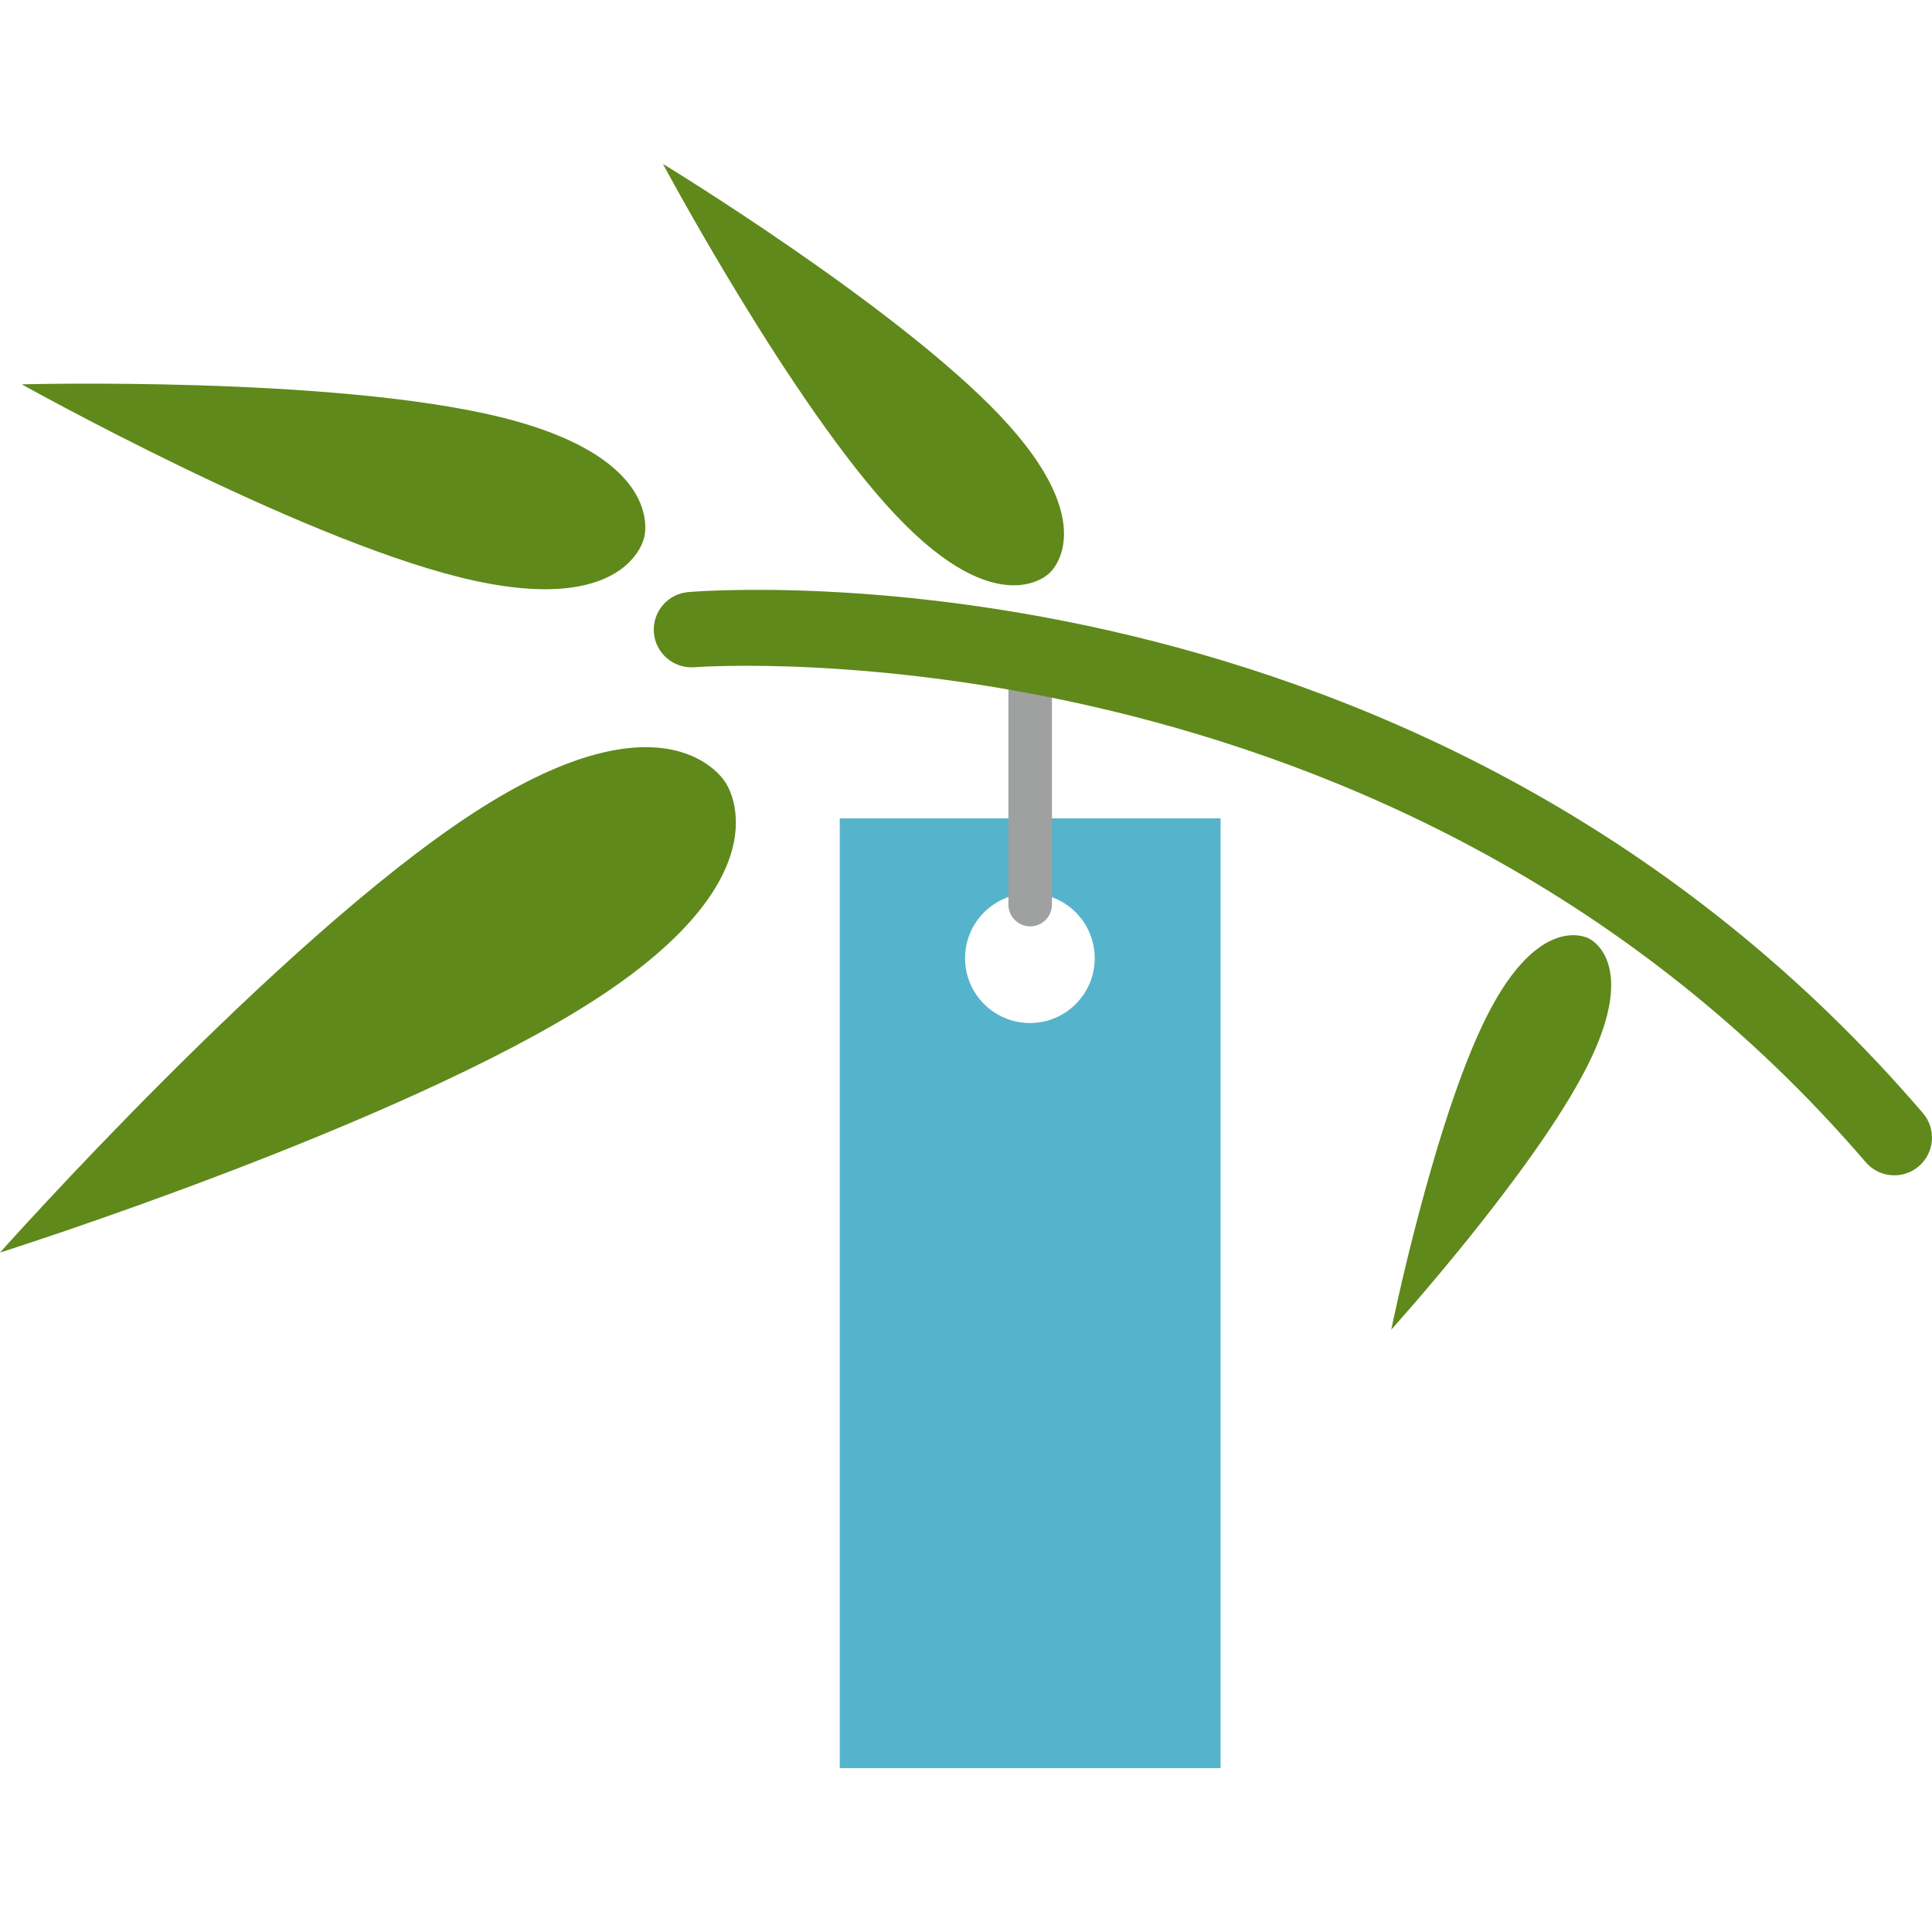 <?xml version="1.0" encoding="utf-8"?>
<!-- Generator: Adobe Illustrator 15.0.2, SVG Export Plug-In  -->
<!DOCTYPE svg PUBLIC "-//W3C//DTD SVG 1.1//EN" "http://www.w3.org/Graphics/SVG/1.1/DTD/svg11.dtd">
<svg version="1.1"
	 xmlns="http://www.w3.org/2000/svg" xmlns:xlink="http://www.w3.org/1999/xlink" xmlns:a="http://ns.adobe.com/AdobeSVGViewerExtensions/3.0/"
	 x="0px" y="0px" width="128px" height="128px" viewBox="0 0 128 128" enable-background="new 0 0 128 128" xml:space="preserve">
<defs>
</defs>
<path fill="#5F891B" d="M66.282,27.569c6.885,7.285,3.254,10.393,3.254,10.393s-3.307,3.45-10.192-3.835
	C52.458,26.841,43.92,10.857,43.92,10.857S59.396,20.284,66.282,27.569z"/>
<path fill="#5F891B" d="M98.516,67.305c3.521-6.966,6.753-5.126,6.753-5.126s3.4,1.512-0.12,8.478
	c-3.52,6.965-12.975,17.436-12.975,17.436S94.996,74.27,98.516,67.305z"/>
<path fill="#5F891B" d="M33.163,27.638c11.082,2.729,9.512,7.979,9.512,7.979s-1.047,5.378-12.129,2.65
	C19.463,35.538,1.445,25.464,1.445,25.464S22.081,24.909,33.163,27.638z"/>
<path fill="#5F891B" d="M31.431,53.818c12.918-8.373,16.629-1.982,16.629-1.982s4.319,5.998-8.599,14.371S0,82.986,0,82.986
	S18.513,62.191,31.431,53.818z"/>
<path fill="#56B3CC" d="M55.636,54.219v62.923h25.232V54.219H55.636z M68.234,67.778c-2.372,0-4.295-1.923-4.295-4.295
	c0-2.372,1.923-4.295,4.295-4.295c2.372,0,4.295,1.923,4.295,4.295C72.529,65.855,70.606,67.778,68.234,67.778z"/>
<path fill="#9FA0A0" d="M68.252,61.373c-0.796,0-1.442-0.646-1.442-1.442v-16.59c0-0.796,0.646-1.442,1.442-1.442
	c0.796,0,1.442,0.646,1.442,1.442v16.59C69.694,60.727,69.048,61.373,68.252,61.373z"/>
<path fill="#5F891B" d="M125.503,77.868c-0.703,0-1.402-0.295-1.896-0.871C92.589,40.85,46.476,44.166,46.016,44.205
	c-1.365,0.113-2.58-0.91-2.694-2.284c-0.113-1.374,0.907-2.58,2.281-2.694c1.989-0.165,49.074-3.614,81.794,34.518
	c0.898,1.047,0.777,2.624-0.27,3.522C126.657,77.67,126.079,77.868,125.503,77.868z"/>
<rect fill="none" width="128" height="128"/>
</svg>
